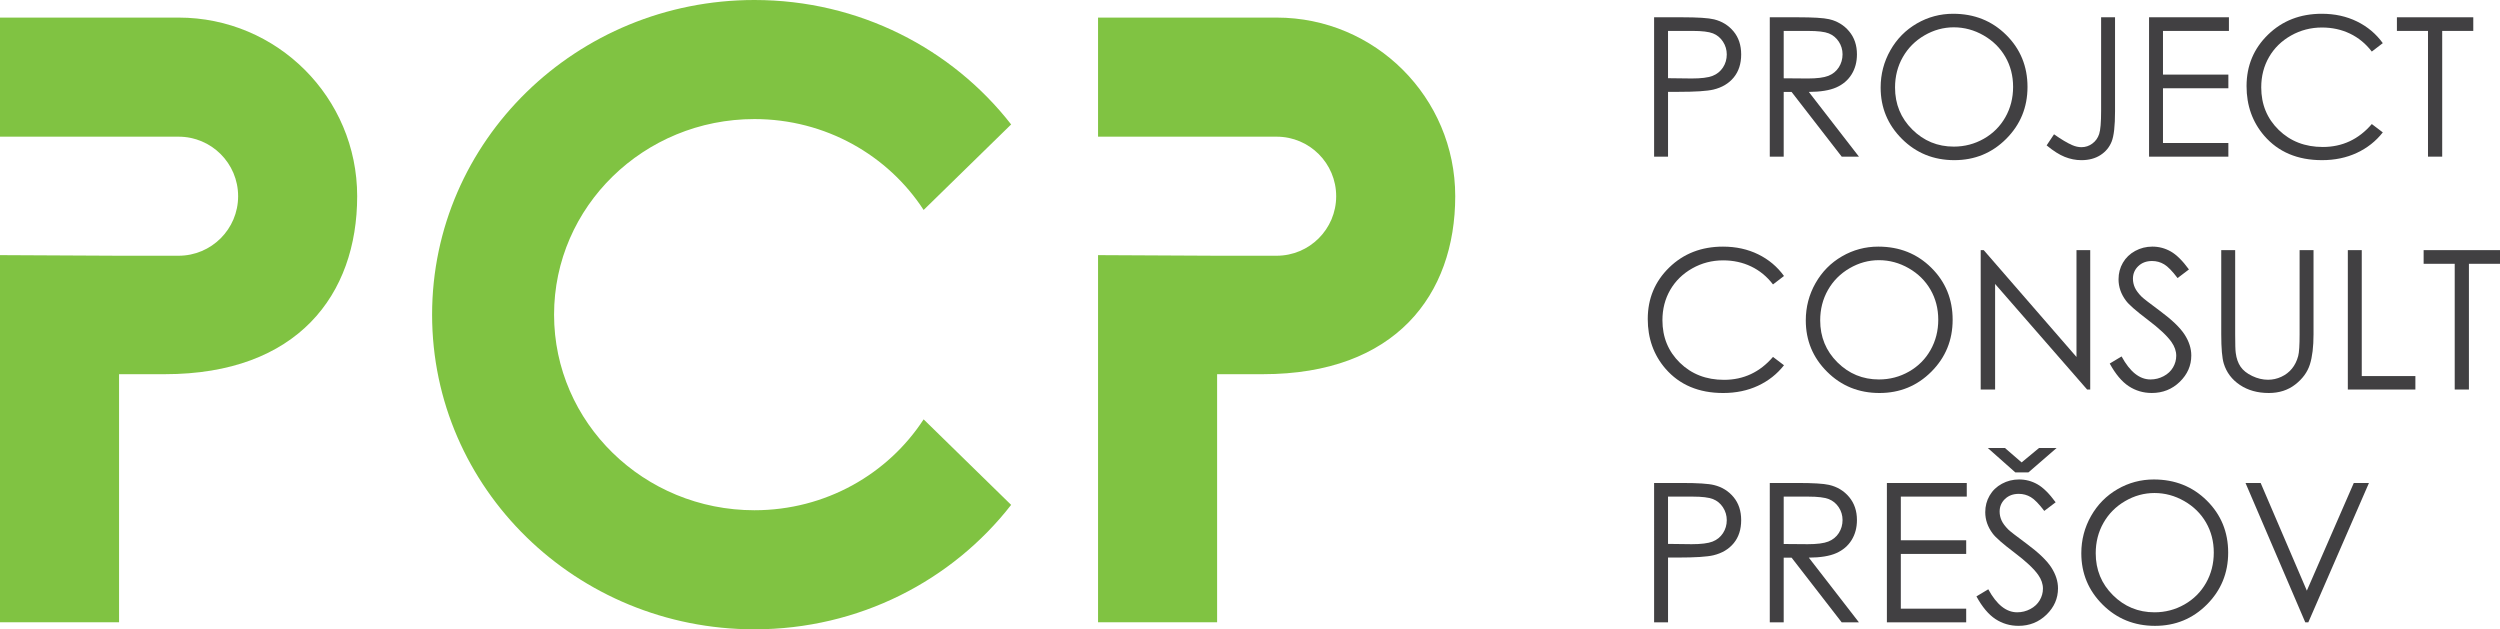 <?xml version="1.0" encoding="utf-8"?>
<!-- Generator: Adobe Illustrator 15.1.0, SVG Export Plug-In . SVG Version: 6.00 Build 0)  -->
<!DOCTYPE svg PUBLIC "-//W3C//DTD SVG 1.1//EN" "http://www.w3.org/Graphics/SVG/1.1/DTD/svg11.dtd">
<svg version="1.1" id="Layer_2" xmlns="http://www.w3.org/2000/svg" xmlns:xlink="http://www.w3.org/1999/xlink" x="0px" y="0px"
	 width="416.649px" height="104.882px" viewBox="0 0 416.649 104.882" enable-background="new 0 0 416.649 104.882"
	 xml:space="preserve">
<g>
	<g>
		<path fill="#414042" d="M275.671,2.88h4.626c2.653,0,4.442,0.116,5.37,0.347c1.325,0.326,2.41,0.998,3.252,2.013
			c0.842,1.016,1.264,2.292,1.264,3.83c0,1.547-0.411,2.824-1.232,3.829c-0.821,1.005-1.952,1.682-3.395,2.029
			c-1.053,0.253-3.021,0.379-5.905,0.379h-1.658v10.801h-2.321V2.88z M277.992,5.153v7.88l3.932,0.047
			c1.59,0,2.753-0.145,3.491-0.433c0.735-0.289,1.315-0.757,1.736-1.403s0.631-1.368,0.631-2.167c0-0.777-0.21-1.489-0.631-2.135
			c-0.421-0.646-0.977-1.105-1.667-1.379c-0.689-0.273-1.818-0.41-3.386-0.41H277.992z"/>
		<path fill="#414042" d="M294.951,2.88h4.627c2.579,0,4.326,0.105,5.242,0.315c1.379,0.317,2.499,0.994,3.362,2.032
			c0.864,1.038,1.296,2.316,1.296,3.834c0,1.265-0.298,2.377-0.893,3.336c-0.595,0.959-1.445,1.684-2.55,2.174
			c-1.105,0.49-2.633,0.74-4.579,0.75l8.353,10.785h-2.871l-8.355-10.785h-1.312v10.785h-2.32V2.88z M297.271,5.153v7.896
			l4.002,0.032c1.55,0,2.696-0.147,3.439-0.442c0.743-0.294,1.324-0.766,1.74-1.413s0.626-1.371,0.626-2.172
			c0-0.778-0.212-1.486-0.634-2.123c-0.423-0.637-0.976-1.092-1.66-1.366c-0.686-0.274-1.824-0.411-3.416-0.411H297.271z"/>
		<path fill="#414042" d="M325.515,2.295c3.518,0,6.462,1.174,8.832,3.521c2.37,2.348,3.556,5.238,3.556,8.669
			c0,3.4-1.184,6.284-3.548,8.653s-5.248,3.553-8.65,3.553c-3.445,0-6.354-1.179-8.723-3.537c-2.37-2.358-3.555-5.211-3.555-8.559
			c0-2.231,0.54-4.3,1.619-6.206c1.08-1.905,2.552-3.397,4.417-4.477C321.327,2.834,323.345,2.295,325.515,2.295z M325.617,4.553
			c-1.72,0-3.349,0.448-4.888,1.344c-1.54,0.896-2.742,2.102-3.605,3.619c-0.865,1.517-1.297,3.208-1.297,5.073
			c0,2.76,0.957,5.091,2.869,6.993c1.914,1.902,4.22,2.853,6.921,2.853c1.803,0,3.471-0.438,5.006-1.312
			c1.534-0.875,2.729-2.07,3.589-3.587c0.86-1.517,1.29-3.203,1.29-5.057c0-1.843-0.43-3.511-1.29-5.001
			c-0.859-1.491-2.069-2.684-3.629-3.579C329.022,5.001,327.366,4.553,325.617,4.553z"/>
		<path fill="#414042" d="M350.17,2.88h2.321v15.68c0,2.411-0.187,4.087-0.561,5.029c-0.373,0.942-0.997,1.695-1.87,2.258
			c-0.875,0.563-1.933,0.845-3.174,0.845c-0.938,0-1.861-0.182-2.772-0.545c-0.91-0.363-1.918-1.003-3.023-1.918l1.231-1.848
			c1.213,0.853,2.221,1.453,3.022,1.8c0.527,0.232,1.044,0.348,1.551,0.348c0.664,0,1.269-0.2,1.812-0.601
			c0.543-0.4,0.923-0.932,1.139-1.595c0.217-0.663,0.324-1.947,0.324-3.854V2.88z"/>
		<path fill="#414042" d="M358.16,2.88h13.312v2.273h-10.99v7.279h10.896v2.274h-10.896v9.126h10.896v2.274H358.16V2.88z"/>
		<path fill="#414042" d="M397.115,7.19l-1.832,1.405c-1.009-1.316-2.223-2.313-3.639-2.992s-2.972-1.018-4.666-1.018
			c-1.854,0-3.569,0.445-5.148,1.334c-1.579,0.89-2.803,2.084-3.67,3.584c-0.869,1.5-1.304,3.187-1.304,5.061
			c0,2.832,0.971,5.195,2.913,7.09c1.942,1.895,4.393,2.842,7.351,2.842c3.253,0,5.974-1.273,8.163-3.821l1.832,1.389
			c-1.157,1.474-2.602,2.614-4.334,3.419c-1.731,0.806-3.666,1.208-5.803,1.208c-4.064,0-7.269-1.353-9.616-4.058
			c-1.97-2.285-2.953-5.042-2.953-8.274c0-3.4,1.191-6.261,3.576-8.582s5.372-3.482,8.961-3.482c2.169,0,4.126,0.429,5.875,1.287
			C394.567,4.44,395.999,5.643,397.115,7.19z"/>
		<path fill="#414042" d="M399.468,5.153V2.88h12.728v2.273h-5.18v20.954h-2.368V5.153H399.468z"/>
		<path fill="#414042" d="M297.319,45.997l-1.832,1.406c-1.009-1.317-2.223-2.313-3.639-2.992c-1.415-0.679-2.973-1.019-4.667-1.019
			c-1.852,0-3.568,0.444-5.147,1.334c-1.578,0.89-2.802,2.085-3.671,3.584c-0.867,1.5-1.303,3.187-1.303,5.061
			c0,2.832,0.971,5.195,2.913,7.091c1.942,1.894,4.393,2.842,7.351,2.842c3.253,0,5.975-1.274,8.163-3.821l1.832,1.39
			c-1.158,1.474-2.602,2.613-4.334,3.418c-1.731,0.806-3.666,1.208-5.804,1.208c-4.062,0-7.268-1.352-9.615-4.058
			c-1.97-2.284-2.953-5.042-2.953-8.275c0-3.4,1.192-6.261,3.576-8.582c2.385-2.321,5.372-3.481,8.962-3.481
			c2.168,0,4.126,0.429,5.874,1.287C294.771,43.247,296.204,44.449,297.319,45.997z"/>
		<path fill="#414042" d="M313.039,41.102c3.519,0,6.463,1.174,8.832,3.521c2.371,2.349,3.556,5.237,3.556,8.669
			c0,3.4-1.183,6.285-3.547,8.653c-2.365,2.369-5.249,3.553-8.65,3.553c-3.445,0-6.354-1.178-8.723-3.537
			c-2.371-2.358-3.555-5.211-3.555-8.558c0-2.232,0.538-4.3,1.618-6.206c1.081-1.906,2.552-3.396,4.417-4.476
			C308.851,41.642,310.868,41.102,313.039,41.102z M313.142,43.36c-1.719,0-3.348,0.449-4.887,1.344
			c-1.54,0.896-2.742,2.102-3.606,3.618c-0.864,1.518-1.297,3.209-1.297,5.073c0,2.759,0.957,5.091,2.87,6.993
			c1.914,1.901,4.22,2.853,6.92,2.853c1.803,0,3.471-0.437,5.006-1.312c1.533-0.875,2.73-2.069,3.59-3.587
			c0.859-1.517,1.29-3.203,1.29-5.058c0-1.842-0.431-3.511-1.29-5.002c-0.859-1.49-2.069-2.683-3.629-3.578
			C316.548,43.809,314.892,43.36,313.142,43.36z"/>
		<path fill="#414042" d="M330.102,64.914V41.687h0.505l15.459,17.805V41.687h2.29v23.227h-0.522l-15.331-17.588v17.588H330.102z"/>
		<path fill="#414042" d="M351.606,60.588l1.976-1.185c1.389,2.558,2.995,3.837,4.814,3.837c0.78,0,1.512-0.182,2.195-0.545
			c0.685-0.362,1.205-0.85,1.564-1.459c0.356-0.611,0.536-1.259,0.536-1.943c0-0.779-0.264-1.543-0.789-2.29
			c-0.727-1.032-2.054-2.273-3.98-3.727c-1.937-1.463-3.143-2.521-3.615-3.173c-0.821-1.096-1.232-2.28-1.232-3.553
			c0-1.011,0.242-1.932,0.727-2.764c0.484-0.831,1.166-1.486,2.046-1.966c0.878-0.479,1.833-0.719,2.865-0.719
			c1.095,0,2.118,0.271,3.071,0.812c0.953,0.542,1.96,1.54,3.023,2.993l-1.894,1.438c-0.875-1.159-1.619-1.922-2.235-2.29
			c-0.615-0.369-1.287-0.554-2.014-0.554c-0.937,0-1.702,0.285-2.297,0.852c-0.595,0.57-0.893,1.27-0.893,2.102
			c0,0.505,0.104,0.995,0.316,1.468c0.211,0.473,0.594,0.989,1.152,1.547c0.306,0.294,1.305,1.069,3,2.322
			c2.011,1.484,3.39,2.805,4.138,3.963s1.12,2.32,1.12,3.489c0,1.685-0.639,3.148-1.917,4.391c-1.28,1.241-2.835,1.862-4.667,1.862
			c-1.411,0-2.689-0.377-3.838-1.129C353.634,63.617,352.575,62.355,351.606,60.588z"/>
		<path fill="#414042" d="M370.192,41.687h2.321v14.021c0,1.663,0.031,2.7,0.095,3.11c0.115,0.917,0.385,1.682,0.806,2.298
			s1.067,1.132,1.942,1.548c0.874,0.416,1.752,0.624,2.636,0.624c0.77,0,1.506-0.163,2.211-0.49c0.707-0.326,1.296-0.779,1.77-1.357
			s0.821-1.279,1.042-2.101c0.158-0.59,0.236-1.799,0.236-3.632V41.687h2.321v14.021c0,2.074-0.202,3.751-0.607,5.03
			c-0.405,1.278-1.216,2.392-2.432,3.338c-1.216,0.949-2.688,1.422-4.414,1.422c-1.873,0-3.479-0.447-4.816-1.342
			c-1.336-0.895-2.23-2.079-2.685-3.553c-0.283-0.906-0.426-2.537-0.426-4.896V41.687z"/>
		<path fill="#414042" d="M391.289,41.687h2.321v20.985h8.938v2.242h-11.259V41.687z"/>
		<path fill="#414042" d="M403.921,43.961v-2.274h12.729v2.274h-5.181v20.953h-2.368V43.961H403.921z"/>
		<path fill="#414042" d="M275.671,80.492h4.626c2.653,0,4.442,0.116,5.37,0.348c1.325,0.326,2.41,0.998,3.252,2.014
			s1.264,2.292,1.264,3.829c0,1.547-0.411,2.824-1.232,3.829c-0.821,1.006-1.952,1.682-3.395,2.029
			c-1.053,0.252-3.021,0.378-5.905,0.378h-1.658v10.802h-2.321V80.492z M277.992,82.766v7.88l3.932,0.048
			c1.59,0,2.753-0.145,3.491-0.434c0.735-0.288,1.315-0.756,1.736-1.402c0.421-0.646,0.631-1.368,0.631-2.167
			c0-0.778-0.21-1.489-0.631-2.136c-0.421-0.646-0.977-1.105-1.667-1.378c-0.689-0.272-1.818-0.411-3.386-0.411H277.992z"/>
		<path fill="#414042" d="M294.951,80.492h4.627c2.579,0,4.326,0.106,5.242,0.316c1.379,0.316,2.499,0.994,3.362,2.031
			c0.864,1.039,1.296,2.317,1.296,3.835c0,1.265-0.298,2.378-0.893,3.337c-0.595,0.958-1.445,1.683-2.55,2.173
			c-1.105,0.49-2.633,0.741-4.579,0.751l8.353,10.785h-2.871l-8.355-10.785h-1.312v10.785h-2.32V80.492z M297.271,82.766v7.896
			l4.002,0.031c1.55,0,2.696-0.146,3.439-0.442c0.743-0.294,1.324-0.766,1.74-1.412c0.416-0.647,0.626-1.371,0.626-2.172
			c0-0.778-0.212-1.487-0.634-2.124c-0.423-0.637-0.976-1.092-1.66-1.365c-0.686-0.273-1.824-0.412-3.416-0.412H297.271z"/>
		<path fill="#414042" d="M314.469,80.492h13.312v2.273h-10.99v7.281h10.895v2.273H316.79v9.125h10.895v2.275h-13.216V80.492z"/>
		<path fill="#414042" d="M329.391,99.395l1.975-1.186c1.389,2.559,2.995,3.838,4.814,3.838c0.78,0,1.512-0.182,2.196-0.545
			c0.684-0.362,1.204-0.851,1.563-1.461c0.356-0.609,0.537-1.258,0.537-1.941c0-0.779-0.265-1.543-0.79-2.29
			c-0.727-1.032-2.054-2.273-3.979-3.727c-1.937-1.463-3.143-2.521-3.616-3.175c-0.82-1.094-1.231-2.277-1.231-3.551
			c0-1.012,0.242-1.933,0.727-2.764c0.484-0.833,1.165-1.487,2.045-1.967c0.879-0.479,1.834-0.719,2.865-0.719
			c1.096,0,2.118,0.271,3.071,0.812c0.953,0.543,1.961,1.541,3.024,2.994l-1.895,1.437c-0.875-1.158-1.619-1.921-2.234-2.29
			c-0.616-0.369-1.287-0.553-2.014-0.553c-0.938,0-1.702,0.285-2.298,0.852c-0.595,0.57-0.893,1.27-0.893,2.102
			c0,0.505,0.105,0.995,0.316,1.467c0.211,0.475,0.596,0.991,1.152,1.549c0.306,0.295,1.306,1.069,3.001,2.32
			c2.01,1.485,3.389,2.807,4.138,3.965c0.747,1.158,1.121,2.32,1.121,3.489c0,1.685-0.64,3.147-1.919,4.39
			c-1.28,1.242-2.835,1.863-4.667,1.863c-1.41,0-2.689-0.377-3.837-1.129S330.358,101.162,329.391,99.395z M338.061,78.725h-2.194
			l-4.58-4.059h2.857l2.779,2.399l2.894-2.399h2.934L338.061,78.725z"/>
		<path fill="#414042" d="M358.958,79.908c3.519,0,6.463,1.175,8.833,3.521c2.37,2.349,3.556,5.236,3.556,8.669
			c0,3.4-1.184,6.285-3.548,8.653c-2.365,2.369-5.249,3.553-8.651,3.553c-3.443,0-6.352-1.178-8.722-3.537
			c-2.37-2.358-3.555-5.211-3.555-8.559c0-2.231,0.539-4.299,1.619-6.205s2.551-3.397,4.416-4.477
			C354.771,80.448,356.788,79.908,358.958,79.908z M359.062,82.166c-1.719,0-3.349,0.449-4.888,1.345
			c-1.54,0.896-2.741,2.102-3.606,3.618c-0.863,1.518-1.296,3.209-1.296,5.072c0,2.76,0.956,5.092,2.87,6.993
			c1.913,1.901,4.22,2.853,6.92,2.853c1.803,0,3.471-0.437,5.005-1.312s2.731-2.071,3.591-3.587
			c0.858-1.517,1.289-3.203,1.289-5.058c0-1.844-0.431-3.511-1.289-5.002c-0.859-1.49-2.069-2.683-3.63-3.578
			C362.466,82.615,360.812,82.166,359.062,82.166z"/>
		<path fill="#414042" d="M374.235,80.492h2.526l7.697,17.947l7.824-17.947h2.526l-10.106,23.229h-0.504L374.235,80.492z"/>
	</g>
	<path fill="#80C342" d="M153.932,69.889c-5.922,9.104-16.332,15.148-28.197,15.148c-18.443,0-33.395-14.592-33.395-32.596
		s14.951-32.596,33.395-32.596c11.865,0,22.275,6.045,28.197,15.148l14.584-14.253C158.704,8.14,143.194,0,125.731,0
		C96.062,0,72.013,23.479,72.013,52.441s24.05,52.441,53.719,52.441c17.463,0,32.973-8.14,42.784-20.739L153.932,69.889z"/>
	<path fill="#80C342" d="M29.764,2.931c-0.071,0-0.141,0.005-0.212,0.005H0v19.843h29.764h0.001c5.479,0,9.921,4.442,9.921,9.921
		s-4.441,9.921-9.921,9.921h-0.001h-9.921L0,42.52v0.103v61.085h19.843V62.362h7.634c22.086,0,32.051-13.229,32.051-29.667
		C59.527,16.257,46.202,2.931,29.764,2.931z"/>
	<path fill="#80C342" d="M212.765,2.931c-0.072,0-0.142,0.005-0.213,0.005H183v19.843h29.765l0,0c5.479,0,9.922,4.442,9.922,9.921
		s-4.442,9.921-9.922,9.921l0,0h-9.922L183,42.52v0.103v61.085h19.843V62.362h7.635c22.086,0,32.051-13.229,32.051-29.667
		C242.528,16.257,229.202,2.931,212.765,2.931z"/>
</g>
</svg>
